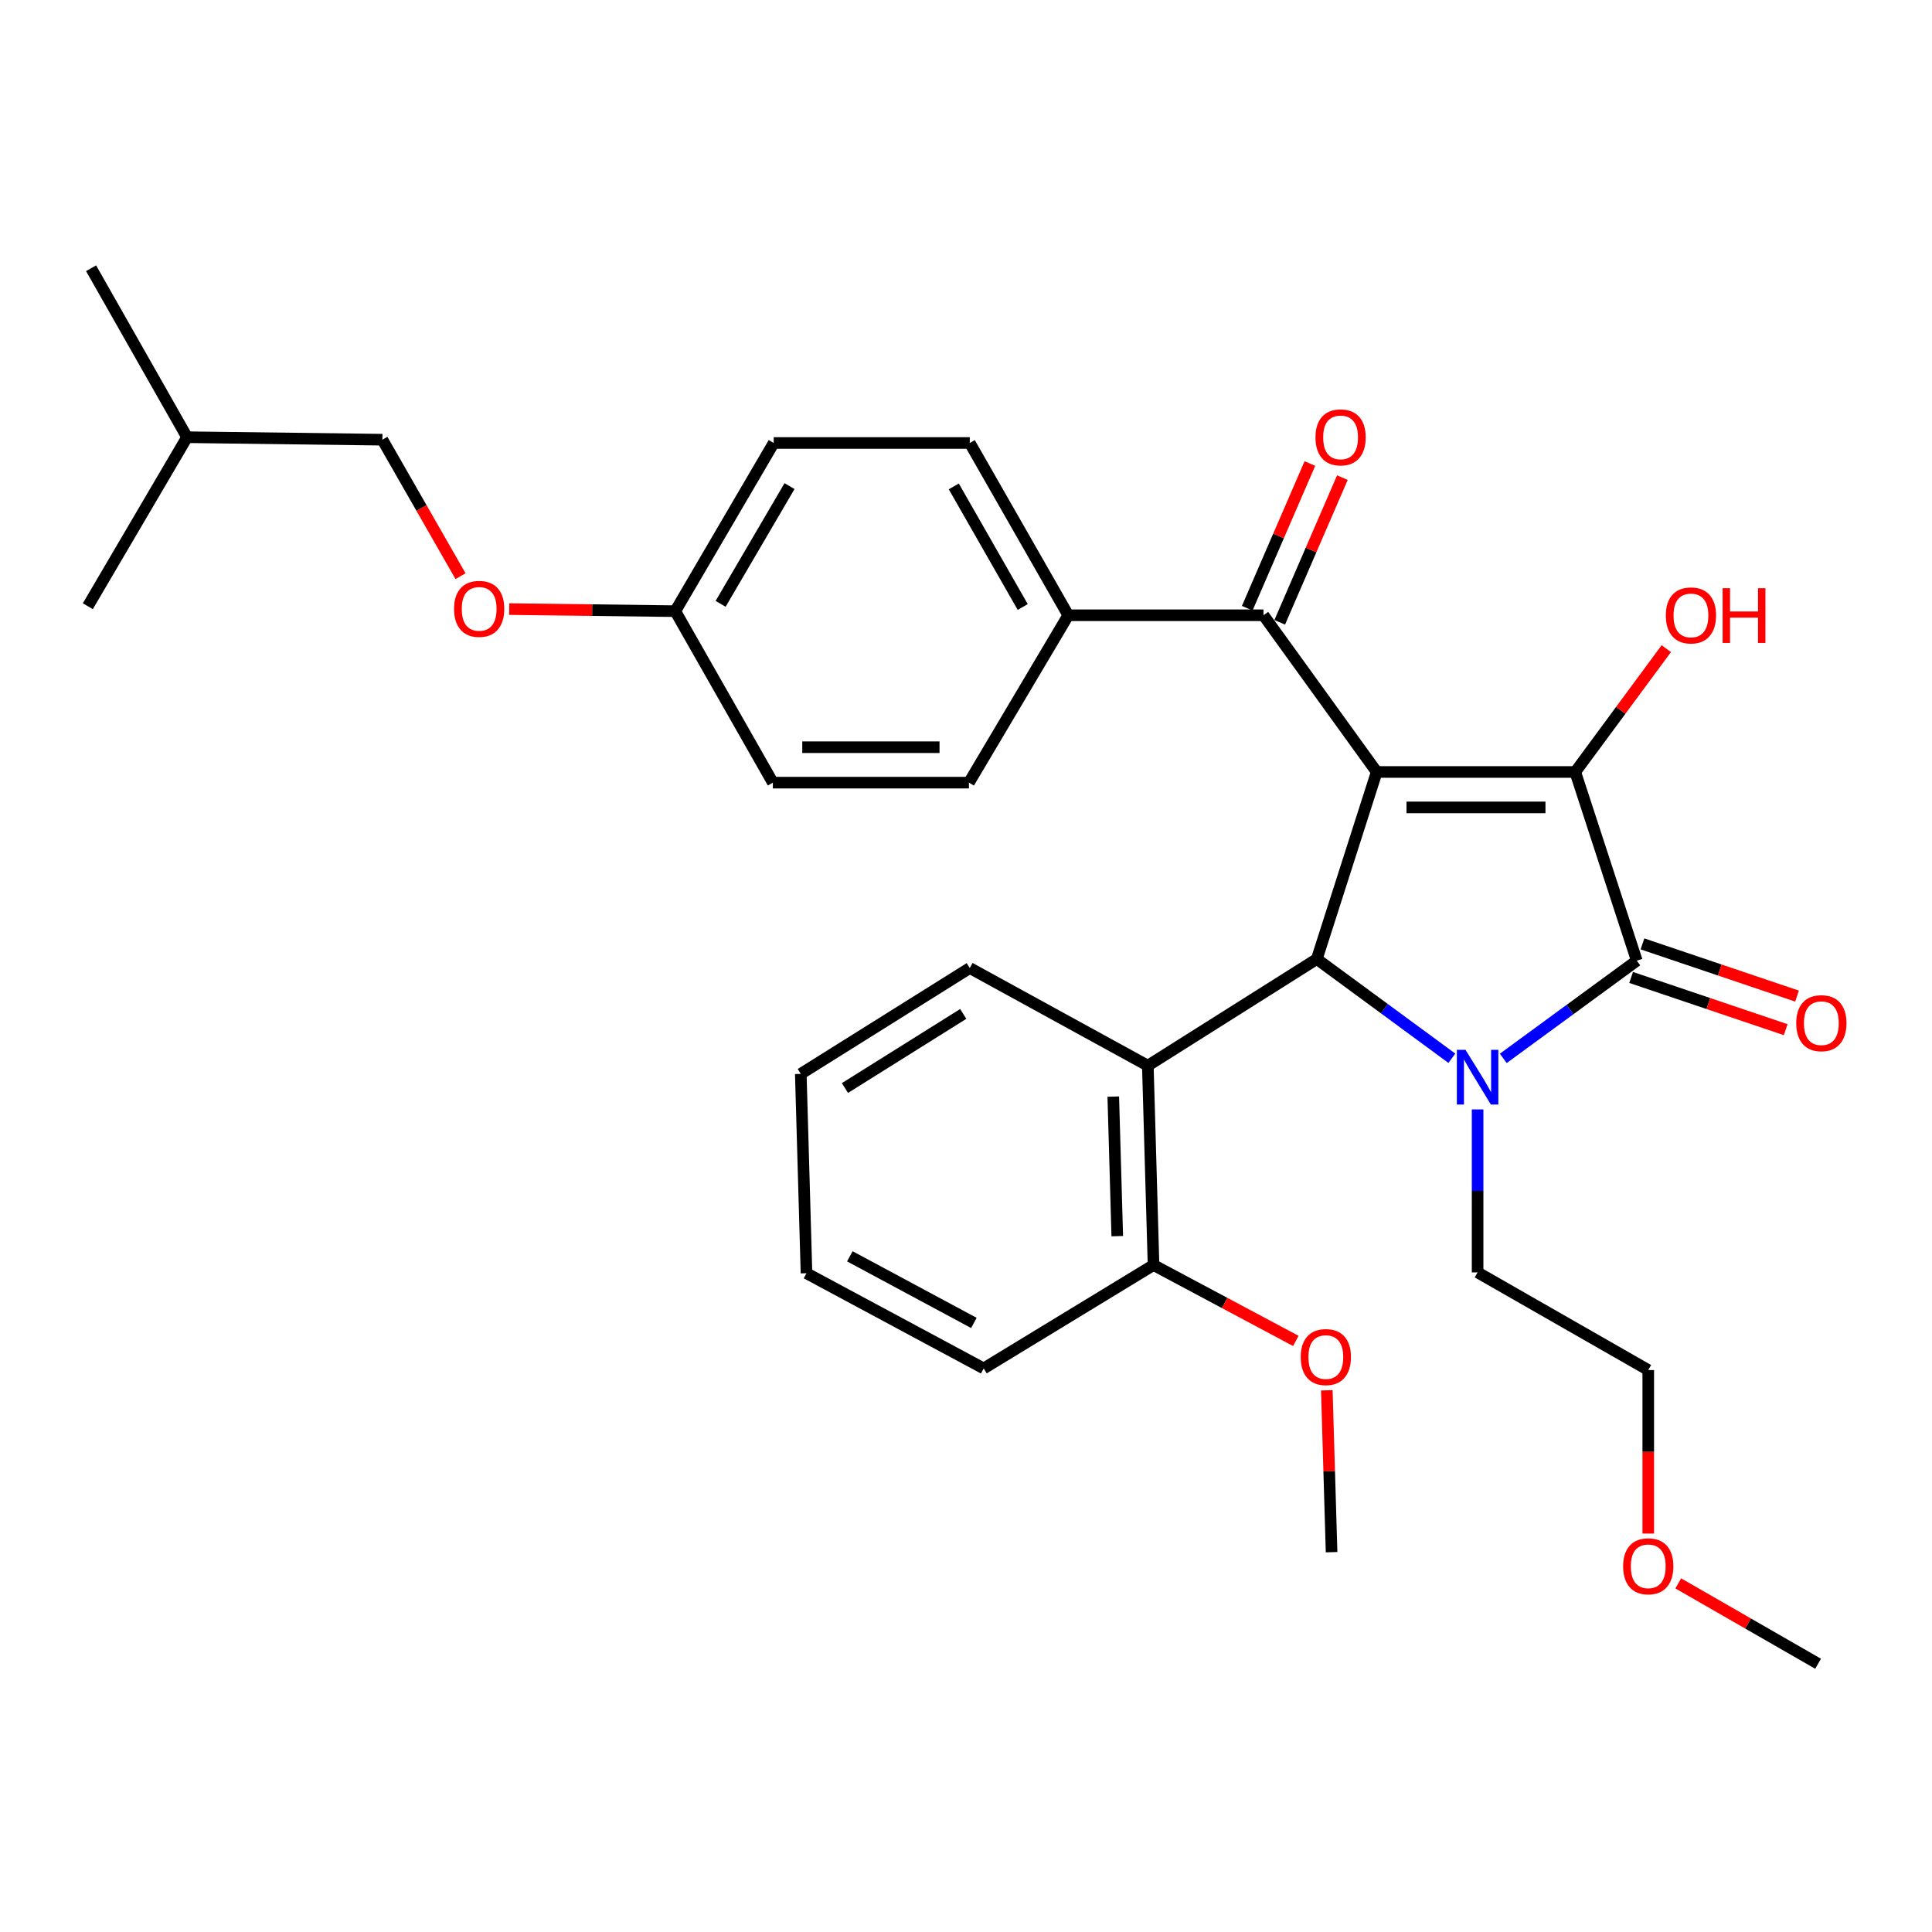 <?xml version='1.0' encoding='iso-8859-1'?>
<svg version='1.1' baseProfile='full'
              xmlns='http://www.w3.org/2000/svg'
                      xmlns:rdkit='http://www.rdkit.org/xml'
                      xmlns:xlink='http://www.w3.org/1999/xlink'
                  xml:space='preserve'
width='1000px' height='1000px' viewBox='0 0 1000 1000'>
<!-- END OF HEADER -->
<rect style='opacity:1.0;fill:#FFFFFF;stroke:none' width='1000' height='1000' x='0' y='0'> </rect>
<path class='bond-1' d='M 712.583,399.572 L 815.345,399.572' style='fill:none;fill-rule:evenodd;stroke:#000000;stroke-width:6px;stroke-linecap:butt;stroke-linejoin:miter;stroke-opacity:1' />
<path class='bond-1' d='M 727.998,417.909 L 799.93,417.909' style='fill:none;fill-rule:evenodd;stroke:#000000;stroke-width:6px;stroke-linecap:butt;stroke-linejoin:miter;stroke-opacity:1' />
<path class='bond-3' d='M 712.583,399.572 L 681.583,496.394' style='fill:none;fill-rule:evenodd;stroke:#000000;stroke-width:6px;stroke-linecap:butt;stroke-linejoin:miter;stroke-opacity:1' />
<path class='bond-4' d='M 712.583,399.572 L 653.975,318.459' style='fill:none;fill-rule:evenodd;stroke:#000000;stroke-width:6px;stroke-linecap:butt;stroke-linejoin:miter;stroke-opacity:1' />
<path class='bond-0' d='M 751.483,547.751 L 716.533,522.072' style='fill:none;fill-rule:evenodd;stroke:#0000FF;stroke-width:6px;stroke-linecap:butt;stroke-linejoin:miter;stroke-opacity:1' />
<path class='bond-0' d='M 716.533,522.072 L 681.583,496.394' style='fill:none;fill-rule:evenodd;stroke:#000000;stroke-width:6px;stroke-linecap:butt;stroke-linejoin:miter;stroke-opacity:1' />
<path class='bond-11' d='M 764.804,574.226 L 764.804,616.412' style='fill:none;fill-rule:evenodd;stroke:#0000FF;stroke-width:6px;stroke-linecap:butt;stroke-linejoin:miter;stroke-opacity:1' />
<path class='bond-11' d='M 764.804,616.412 L 764.804,658.599' style='fill:none;fill-rule:evenodd;stroke:#000000;stroke-width:6px;stroke-linecap:butt;stroke-linejoin:miter;stroke-opacity:1' />
<path class='bond-31' d='M 778.097,547.811 L 812.649,522.525' style='fill:none;fill-rule:evenodd;stroke:#0000FF;stroke-width:6px;stroke-linecap:butt;stroke-linejoin:miter;stroke-opacity:1' />
<path class='bond-31' d='M 812.649,522.525 L 847.201,497.239' style='fill:none;fill-rule:evenodd;stroke:#000000;stroke-width:6px;stroke-linecap:butt;stroke-linejoin:miter;stroke-opacity:1' />
<path class='bond-2' d='M 815.345,399.572 L 847.201,497.239' style='fill:none;fill-rule:evenodd;stroke:#000000;stroke-width:6px;stroke-linecap:butt;stroke-linejoin:miter;stroke-opacity:1' />
<path class='bond-10' d='M 815.345,399.572 L 838.907,367.655' style='fill:none;fill-rule:evenodd;stroke:#000000;stroke-width:6px;stroke-linecap:butt;stroke-linejoin:miter;stroke-opacity:1' />
<path class='bond-10' d='M 838.907,367.655 L 862.469,335.739' style='fill:none;fill-rule:evenodd;stroke:#FF0000;stroke-width:6px;stroke-linecap:butt;stroke-linejoin:miter;stroke-opacity:1' />
<path class='bond-6' d='M 844.266,505.926 L 884.27,519.441' style='fill:none;fill-rule:evenodd;stroke:#000000;stroke-width:6px;stroke-linecap:butt;stroke-linejoin:miter;stroke-opacity:1' />
<path class='bond-6' d='M 884.27,519.441 L 924.274,532.956' style='fill:none;fill-rule:evenodd;stroke:#FF0000;stroke-width:6px;stroke-linecap:butt;stroke-linejoin:miter;stroke-opacity:1' />
<path class='bond-6' d='M 850.136,488.553 L 890.139,502.068' style='fill:none;fill-rule:evenodd;stroke:#000000;stroke-width:6px;stroke-linecap:butt;stroke-linejoin:miter;stroke-opacity:1' />
<path class='bond-6' d='M 890.139,502.068 L 930.143,515.583' style='fill:none;fill-rule:evenodd;stroke:#FF0000;stroke-width:6px;stroke-linecap:butt;stroke-linejoin:miter;stroke-opacity:1' />
<path class='bond-5' d='M 681.583,496.394 L 594.113,551.59' style='fill:none;fill-rule:evenodd;stroke:#000000;stroke-width:6px;stroke-linecap:butt;stroke-linejoin:miter;stroke-opacity:1' />
<path class='bond-7' d='M 653.975,318.459 L 552.925,318.459' style='fill:none;fill-rule:evenodd;stroke:#000000;stroke-width:6px;stroke-linecap:butt;stroke-linejoin:miter;stroke-opacity:1' />
<path class='bond-9' d='M 662.388,322.103 L 678.605,284.66' style='fill:none;fill-rule:evenodd;stroke:#000000;stroke-width:6px;stroke-linecap:butt;stroke-linejoin:miter;stroke-opacity:1' />
<path class='bond-9' d='M 678.605,284.66 L 694.822,247.217' style='fill:none;fill-rule:evenodd;stroke:#FF0000;stroke-width:6px;stroke-linecap:butt;stroke-linejoin:miter;stroke-opacity:1' />
<path class='bond-9' d='M 645.561,314.815 L 661.778,277.372' style='fill:none;fill-rule:evenodd;stroke:#000000;stroke-width:6px;stroke-linecap:butt;stroke-linejoin:miter;stroke-opacity:1' />
<path class='bond-9' d='M 661.778,277.372 L 677.995,239.929' style='fill:none;fill-rule:evenodd;stroke:#FF0000;stroke-width:6px;stroke-linecap:butt;stroke-linejoin:miter;stroke-opacity:1' />
<path class='bond-8' d='M 594.113,551.59 L 597.067,654.779' style='fill:none;fill-rule:evenodd;stroke:#000000;stroke-width:6px;stroke-linecap:butt;stroke-linejoin:miter;stroke-opacity:1' />
<path class='bond-8' d='M 576.226,567.593 L 578.294,639.825' style='fill:none;fill-rule:evenodd;stroke:#000000;stroke-width:6px;stroke-linecap:butt;stroke-linejoin:miter;stroke-opacity:1' />
<path class='bond-20' d='M 594.113,551.59 L 501.957,501.049' style='fill:none;fill-rule:evenodd;stroke:#000000;stroke-width:6px;stroke-linecap:butt;stroke-linejoin:miter;stroke-opacity:1' />
<path class='bond-12' d='M 552.925,318.459 L 501.957,229.287' style='fill:none;fill-rule:evenodd;stroke:#000000;stroke-width:6px;stroke-linecap:butt;stroke-linejoin:miter;stroke-opacity:1' />
<path class='bond-12' d='M 529.359,314.183 L 493.681,251.763' style='fill:none;fill-rule:evenodd;stroke:#000000;stroke-width:6px;stroke-linecap:butt;stroke-linejoin:miter;stroke-opacity:1' />
<path class='bond-13' d='M 552.925,318.459 L 501.519,405.093' style='fill:none;fill-rule:evenodd;stroke:#000000;stroke-width:6px;stroke-linecap:butt;stroke-linejoin:miter;stroke-opacity:1' />
<path class='bond-19' d='M 597.067,654.779 L 633.895,674.417' style='fill:none;fill-rule:evenodd;stroke:#000000;stroke-width:6px;stroke-linecap:butt;stroke-linejoin:miter;stroke-opacity:1' />
<path class='bond-19' d='M 633.895,674.417 L 670.722,694.055' style='fill:none;fill-rule:evenodd;stroke:#FF0000;stroke-width:6px;stroke-linecap:butt;stroke-linejoin:miter;stroke-opacity:1' />
<path class='bond-22' d='M 597.067,654.779 L 509.159,708.294' style='fill:none;fill-rule:evenodd;stroke:#000000;stroke-width:6px;stroke-linecap:butt;stroke-linejoin:miter;stroke-opacity:1' />
<path class='bond-24' d='M 764.804,658.599 L 853.13,709.139' style='fill:none;fill-rule:evenodd;stroke:#000000;stroke-width:6px;stroke-linecap:butt;stroke-linejoin:miter;stroke-opacity:1' />
<path class='bond-16' d='M 501.957,229.287 L 400.469,229.287' style='fill:none;fill-rule:evenodd;stroke:#000000;stroke-width:6px;stroke-linecap:butt;stroke-linejoin:miter;stroke-opacity:1' />
<path class='bond-17' d='M 501.519,405.093 L 400.031,405.093' style='fill:none;fill-rule:evenodd;stroke:#000000;stroke-width:6px;stroke-linecap:butt;stroke-linejoin:miter;stroke-opacity:1' />
<path class='bond-17' d='M 486.295,386.756 L 415.254,386.756' style='fill:none;fill-rule:evenodd;stroke:#000000;stroke-width:6px;stroke-linecap:butt;stroke-linejoin:miter;stroke-opacity:1' />
<path class='bond-14' d='M 263.551,315.261 L 306.536,315.8' style='fill:none;fill-rule:evenodd;stroke:#FF0000;stroke-width:6px;stroke-linecap:butt;stroke-linejoin:miter;stroke-opacity:1' />
<path class='bond-14' d='M 306.536,315.8 L 349.521,316.34' style='fill:none;fill-rule:evenodd;stroke:#000000;stroke-width:6px;stroke-linecap:butt;stroke-linejoin:miter;stroke-opacity:1' />
<path class='bond-18' d='M 238.37,298.226 L 218.145,262.906' style='fill:none;fill-rule:evenodd;stroke:#FF0000;stroke-width:6px;stroke-linecap:butt;stroke-linejoin:miter;stroke-opacity:1' />
<path class='bond-18' d='M 218.145,262.906 L 197.921,227.586' style='fill:none;fill-rule:evenodd;stroke:#000000;stroke-width:6px;stroke-linecap:butt;stroke-linejoin:miter;stroke-opacity:1' />
<path class='bond-15' d='M 349.521,316.34 L 400.031,405.093' style='fill:none;fill-rule:evenodd;stroke:#000000;stroke-width:6px;stroke-linecap:butt;stroke-linejoin:miter;stroke-opacity:1' />
<path class='bond-32' d='M 349.521,316.34 L 400.469,229.287' style='fill:none;fill-rule:evenodd;stroke:#000000;stroke-width:6px;stroke-linecap:butt;stroke-linejoin:miter;stroke-opacity:1' />
<path class='bond-32' d='M 372.989,312.544 L 408.653,251.608' style='fill:none;fill-rule:evenodd;stroke:#000000;stroke-width:6px;stroke-linecap:butt;stroke-linejoin:miter;stroke-opacity:1' />
<path class='bond-23' d='M 197.921,227.586 L 96.82,226.302' style='fill:none;fill-rule:evenodd;stroke:#000000;stroke-width:6px;stroke-linecap:butt;stroke-linejoin:miter;stroke-opacity:1' />
<path class='bond-25' d='M 686.757,719.622 L 687.99,761.513' style='fill:none;fill-rule:evenodd;stroke:#FF0000;stroke-width:6px;stroke-linecap:butt;stroke-linejoin:miter;stroke-opacity:1' />
<path class='bond-25' d='M 687.99,761.513 L 689.223,803.404' style='fill:none;fill-rule:evenodd;stroke:#000000;stroke-width:6px;stroke-linecap:butt;stroke-linejoin:miter;stroke-opacity:1' />
<path class='bond-27' d='M 501.957,501.049 L 414.487,555.838' style='fill:none;fill-rule:evenodd;stroke:#000000;stroke-width:6px;stroke-linecap:butt;stroke-linejoin:miter;stroke-opacity:1' />
<path class='bond-27' d='M 498.57,524.808 L 437.341,563.16' style='fill:none;fill-rule:evenodd;stroke:#000000;stroke-width:6px;stroke-linecap:butt;stroke-linejoin:miter;stroke-opacity:1' />
<path class='bond-21' d='M 853.13,793.77 L 853.13,751.455' style='fill:none;fill-rule:evenodd;stroke:#FF0000;stroke-width:6px;stroke-linecap:butt;stroke-linejoin:miter;stroke-opacity:1' />
<path class='bond-21' d='M 853.13,751.455 L 853.13,709.139' style='fill:none;fill-rule:evenodd;stroke:#000000;stroke-width:6px;stroke-linecap:butt;stroke-linejoin:miter;stroke-opacity:1' />
<path class='bond-26' d='M 868.665,819.557 L 904.852,840.357' style='fill:none;fill-rule:evenodd;stroke:#FF0000;stroke-width:6px;stroke-linecap:butt;stroke-linejoin:miter;stroke-opacity:1' />
<path class='bond-26' d='M 904.852,840.357 L 941.038,861.157' style='fill:none;fill-rule:evenodd;stroke:#000000;stroke-width:6px;stroke-linecap:butt;stroke-linejoin:miter;stroke-opacity:1' />
<path class='bond-33' d='M 509.159,708.294 L 417.441,659.027' style='fill:none;fill-rule:evenodd;stroke:#000000;stroke-width:6px;stroke-linecap:butt;stroke-linejoin:miter;stroke-opacity:1' />
<path class='bond-33' d='M 504.079,684.749 L 439.876,650.263' style='fill:none;fill-rule:evenodd;stroke:#000000;stroke-width:6px;stroke-linecap:butt;stroke-linejoin:miter;stroke-opacity:1' />
<path class='bond-28' d='M 96.82,226.302 L 45.455,313.783' style='fill:none;fill-rule:evenodd;stroke:#000000;stroke-width:6px;stroke-linecap:butt;stroke-linejoin:miter;stroke-opacity:1' />
<path class='bond-29' d='M 96.82,226.302 L 47.146,138.843' style='fill:none;fill-rule:evenodd;stroke:#000000;stroke-width:6px;stroke-linecap:butt;stroke-linejoin:miter;stroke-opacity:1' />
<path class='bond-30' d='M 414.487,555.838 L 417.441,659.027' style='fill:none;fill-rule:evenodd;stroke:#000000;stroke-width:6px;stroke-linecap:butt;stroke-linejoin:miter;stroke-opacity:1' />
<path  class='atom-1' d='M 758.544 543.379
L 767.824 558.379
Q 768.744 559.859, 770.224 562.539
Q 771.704 565.219, 771.784 565.379
L 771.784 543.379
L 775.544 543.379
L 775.544 571.699
L 771.664 571.699
L 761.704 555.299
Q 760.544 553.379, 759.304 551.179
Q 758.104 548.979, 757.744 548.299
L 757.744 571.699
L 754.064 571.699
L 754.064 543.379
L 758.544 543.379
' fill='#0000FF'/>
<path  class='atom-7' d='M 929.729 529.593
Q 929.729 522.793, 933.089 518.993
Q 936.449 515.193, 942.729 515.193
Q 949.009 515.193, 952.369 518.993
Q 955.729 522.793, 955.729 529.593
Q 955.729 536.473, 952.329 540.393
Q 948.929 544.273, 942.729 544.273
Q 936.489 544.273, 933.089 540.393
Q 929.729 536.513, 929.729 529.593
M 942.729 541.073
Q 947.049 541.073, 949.369 538.193
Q 951.729 535.273, 951.729 529.593
Q 951.729 524.033, 949.369 521.233
Q 947.049 518.393, 942.729 518.393
Q 938.409 518.393, 936.049 521.193
Q 933.729 523.993, 933.729 529.593
Q 933.729 535.313, 936.049 538.193
Q 938.409 541.073, 942.729 541.073
' fill='#FF0000'/>
<path  class='atom-10' d='M 680.889 226.382
Q 680.889 219.582, 684.249 215.782
Q 687.609 211.982, 693.889 211.982
Q 700.169 211.982, 703.529 215.782
Q 706.889 219.582, 706.889 226.382
Q 706.889 233.262, 703.489 237.182
Q 700.089 241.062, 693.889 241.062
Q 687.649 241.062, 684.249 237.182
Q 680.889 233.302, 680.889 226.382
M 693.889 237.862
Q 698.209 237.862, 700.529 234.982
Q 702.889 232.062, 702.889 226.382
Q 702.889 220.822, 700.529 218.022
Q 698.209 215.182, 693.889 215.182
Q 689.569 215.182, 687.209 217.982
Q 684.889 220.782, 684.889 226.382
Q 684.889 232.102, 687.209 234.982
Q 689.569 237.862, 693.889 237.862
' fill='#FF0000'/>
<path  class='atom-11' d='M 862.227 318.539
Q 862.227 311.739, 865.587 307.939
Q 868.947 304.139, 875.227 304.139
Q 881.507 304.139, 884.867 307.939
Q 888.227 311.739, 888.227 318.539
Q 888.227 325.419, 884.827 329.339
Q 881.427 333.219, 875.227 333.219
Q 868.987 333.219, 865.587 329.339
Q 862.227 325.459, 862.227 318.539
M 875.227 330.019
Q 879.547 330.019, 881.867 327.139
Q 884.227 324.219, 884.227 318.539
Q 884.227 312.979, 881.867 310.179
Q 879.547 307.339, 875.227 307.339
Q 870.907 307.339, 868.547 310.139
Q 866.227 312.939, 866.227 318.539
Q 866.227 324.259, 868.547 327.139
Q 870.907 330.019, 875.227 330.019
' fill='#FF0000'/>
<path  class='atom-11' d='M 891.627 304.459
L 895.467 304.459
L 895.467 316.499
L 909.947 316.499
L 909.947 304.459
L 913.787 304.459
L 913.787 332.779
L 909.947 332.779
L 909.947 319.699
L 895.467 319.699
L 895.467 332.779
L 891.627 332.779
L 891.627 304.459
' fill='#FF0000'/>
<path  class='atom-15' d='M 235.013 315.146
Q 235.013 308.346, 238.373 304.546
Q 241.733 300.746, 248.013 300.746
Q 254.293 300.746, 257.653 304.546
Q 261.013 308.346, 261.013 315.146
Q 261.013 322.026, 257.613 325.946
Q 254.213 329.826, 248.013 329.826
Q 241.773 329.826, 238.373 325.946
Q 235.013 322.066, 235.013 315.146
M 248.013 326.626
Q 252.333 326.626, 254.653 323.746
Q 257.013 320.826, 257.013 315.146
Q 257.013 309.586, 254.653 306.786
Q 252.333 303.946, 248.013 303.946
Q 243.693 303.946, 241.333 306.746
Q 239.013 309.546, 239.013 315.146
Q 239.013 320.866, 241.333 323.746
Q 243.693 326.626, 248.013 326.626
' fill='#FF0000'/>
<path  class='atom-20' d='M 673.249 702.414
Q 673.249 695.614, 676.609 691.814
Q 679.969 688.014, 686.249 688.014
Q 692.529 688.014, 695.889 691.814
Q 699.249 695.614, 699.249 702.414
Q 699.249 709.294, 695.849 713.214
Q 692.449 717.094, 686.249 717.094
Q 680.009 717.094, 676.609 713.214
Q 673.249 709.334, 673.249 702.414
M 686.249 713.894
Q 690.569 713.894, 692.889 711.014
Q 695.249 708.094, 695.249 702.414
Q 695.249 696.854, 692.889 694.054
Q 690.569 691.214, 686.249 691.214
Q 681.929 691.214, 679.569 694.014
Q 677.249 696.814, 677.249 702.414
Q 677.249 708.134, 679.569 711.014
Q 681.929 713.894, 686.249 713.894
' fill='#FF0000'/>
<path  class='atom-22' d='M 840.13 810.707
Q 840.13 803.907, 843.49 800.107
Q 846.85 796.307, 853.13 796.307
Q 859.41 796.307, 862.77 800.107
Q 866.13 803.907, 866.13 810.707
Q 866.13 817.587, 862.73 821.507
Q 859.33 825.387, 853.13 825.387
Q 846.89 825.387, 843.49 821.507
Q 840.13 817.627, 840.13 810.707
M 853.13 822.187
Q 857.45 822.187, 859.77 819.307
Q 862.13 816.387, 862.13 810.707
Q 862.13 805.147, 859.77 802.347
Q 857.45 799.507, 853.13 799.507
Q 848.81 799.507, 846.45 802.307
Q 844.13 805.107, 844.13 810.707
Q 844.13 816.427, 846.45 819.307
Q 848.81 822.187, 853.13 822.187
' fill='#FF0000'/>
</svg>
